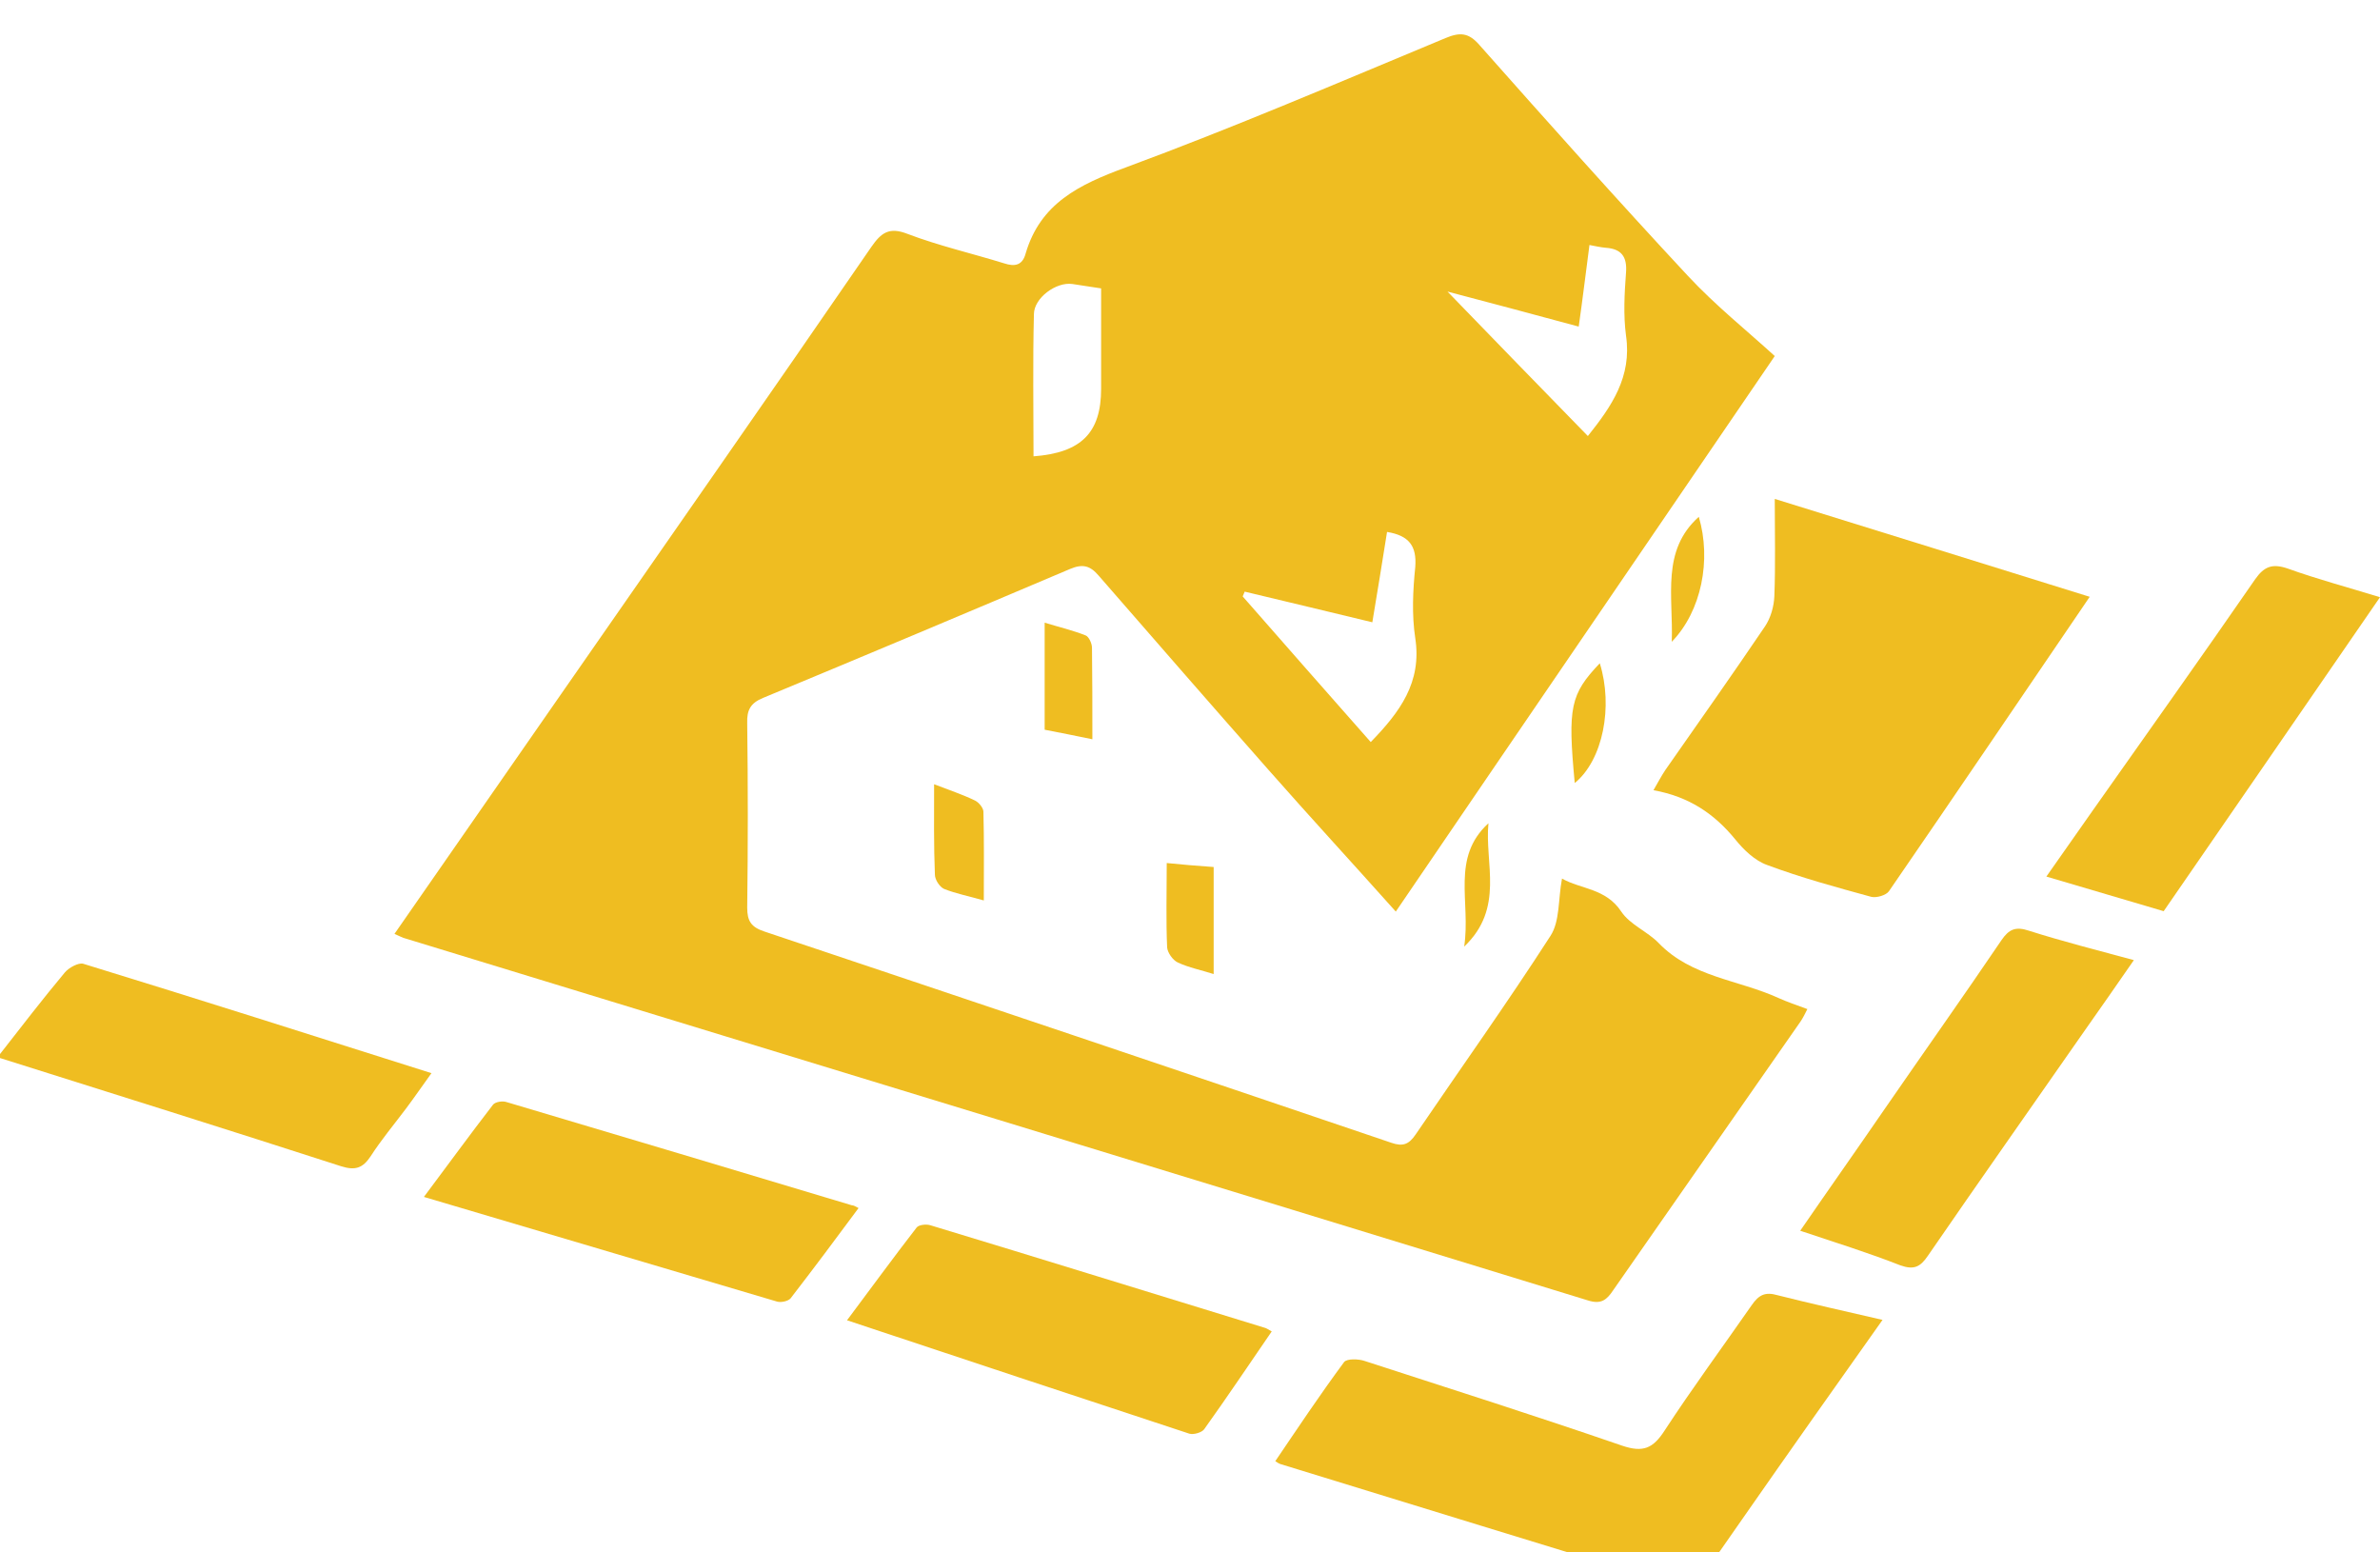<svg width="276" height="180" viewBox="0 0 276 180" fill="none" xmlns="http://www.w3.org/2000/svg">
<g clip-path="url(#clip0_197_61)" filter="url(#filter0_i_197_61)">
<path d="M0 118.216C2.49 115.032 4.934 111.848 7.517 108.757C7.978 108.203 9.085 107.603 9.638 107.742C23.012 111.848 36.339 116.093 50.035 120.431C48.974 121.907 48.052 123.245 47.084 124.537C45.7 126.383 44.225 128.136 42.979 130.074C42.057 131.459 41.181 131.735 39.567 131.228C26.424 126.983 13.189 122.83 0 118.677C0 118.539 0 118.4 0 118.216Z" fill="#EFBD21"/>
<path d="M45.746 104.281C52.249 94.914 58.659 85.686 65.115 76.411C77.105 59.154 89.141 41.943 101.039 24.64C102.191 22.979 103.114 22.287 105.235 23.117C108.878 24.501 112.706 25.378 116.441 26.532C117.686 26.947 118.562 26.762 118.931 25.424C120.638 19.564 125.157 17.396 130.552 15.412C143.05 10.797 155.316 5.537 167.629 0.415C169.289 -0.277 170.304 -0.231 171.549 1.2C179.527 10.197 187.551 19.195 195.759 28.008C198.941 31.423 202.631 34.376 205.813 37.283C190.871 59.2 176.437 80.287 161.865 101.697C156.838 96.068 151.904 90.715 147.108 85.27C140.513 77.796 133.965 70.274 127.417 62.753C126.402 61.553 125.526 61.369 124.096 61.969C112.245 66.998 100.393 71.982 88.495 76.919C87.02 77.519 86.605 78.349 86.651 79.826C86.743 86.978 86.743 94.13 86.651 101.236C86.651 102.804 87.112 103.497 88.634 104.004C112.89 112.125 137.147 120.292 161.357 128.506C162.695 128.967 163.386 128.69 164.17 127.537C169.381 119.877 174.777 112.31 179.804 104.512C180.91 102.804 180.68 100.313 181.141 97.867C183.308 99.113 186.214 98.975 188.012 101.697C189.027 103.22 191.056 104.004 192.347 105.342C196.174 109.31 201.57 109.587 206.228 111.71C207.242 112.171 208.349 112.54 209.594 113.002C209.317 113.556 209.087 114.017 208.81 114.432C201.57 124.814 194.33 135.196 187.09 145.578C186.352 146.686 185.706 147.285 184.138 146.778C138.484 132.751 92.784 118.816 47.084 104.835C46.669 104.742 46.3 104.512 45.746 104.281ZM160.85 57.678C160.297 61.184 159.743 64.553 159.144 68.152C154.117 66.952 149.229 65.752 144.341 64.599C144.249 64.783 144.203 64.968 144.11 65.153C149.045 70.782 153.979 76.411 158.959 82.04C162.326 78.58 164.908 75.119 164.124 69.998C163.709 67.275 163.848 64.46 164.124 61.738C164.309 59.292 163.386 58.093 160.85 57.678ZM183.078 33.868C177.821 32.438 172.748 31.1 167.86 29.808C173.255 35.391 178.697 40.974 184.138 46.557C186.905 43.097 189.257 39.682 188.565 34.929C188.243 32.53 188.381 30.038 188.565 27.593C188.704 25.747 188.012 24.871 186.26 24.732C185.66 24.686 185.061 24.548 184.323 24.409C183.908 27.547 183.539 30.638 183.078 33.868ZM119.854 48.911C125.434 48.495 127.693 46.142 127.693 41.066C127.693 40.236 127.693 39.405 127.693 38.529C127.693 35.483 127.693 32.484 127.693 29.439C126.356 29.254 125.387 29.07 124.373 28.931C122.482 28.654 119.9 30.546 119.9 32.438C119.761 37.883 119.854 43.281 119.854 48.911Z" fill="#EFBD21"/>
<path d="M242.336 65.199C234.45 76.78 226.795 88.085 219.048 99.344C218.725 99.805 217.618 100.128 217.019 99.99C212.96 98.882 208.902 97.775 204.936 96.298C203.507 95.791 202.216 94.545 201.247 93.345C198.803 90.346 195.852 88.362 191.747 87.624C192.301 86.655 192.67 85.963 193.131 85.27C197.005 79.733 200.878 74.242 204.66 68.659C205.351 67.644 205.72 66.306 205.766 65.106C205.905 61.507 205.813 57.908 205.813 53.848C218.033 57.631 230.023 61.369 242.336 65.199Z" fill="#EFBD21"/>
<path d="M218.31 149.039C212.684 156.975 207.334 164.542 202.031 172.156C200.371 174.555 198.711 176.955 196.958 179.262C196.589 179.769 195.529 180.138 194.975 180C179.435 175.294 163.94 170.495 148.445 165.742C148.307 165.696 148.168 165.604 147.892 165.419C150.52 161.543 153.103 157.667 155.87 153.93C156.192 153.515 157.53 153.561 158.222 153.791C168.182 157.021 178.189 160.205 188.104 163.62C190.548 164.45 191.701 163.943 193.039 161.866C196.267 156.929 199.771 152.176 203.138 147.332C203.968 146.132 204.706 145.763 206.135 146.178C209.963 147.147 213.929 148.024 218.31 149.039Z" fill="#EFBD21"/>
<path d="M208.764 138.703C212.13 133.812 215.358 129.244 218.494 124.676C223.014 118.124 227.625 111.618 232.098 105.019C232.974 103.727 233.758 103.404 235.28 103.912C239.2 105.158 243.212 106.173 247.455 107.326C245.472 110.187 243.581 112.91 241.69 115.586C235.649 124.261 229.562 132.889 223.567 141.61C222.691 142.902 221.953 143.271 220.385 142.717C216.742 141.287 212.914 140.087 208.764 138.703Z" fill="#EFBD21"/>
<path d="M147.477 150.377C144.848 154.207 142.312 157.99 139.637 161.728C139.36 162.097 138.438 162.374 137.931 162.235C124.788 157.898 111.645 153.561 98.225 149.085C100.992 145.393 103.575 141.841 106.296 138.334C106.526 138.011 107.402 137.918 107.864 138.057C120.822 141.979 133.734 145.993 146.693 149.962C146.877 150.008 147.062 150.146 147.477 150.377Z" fill="#EFBD21"/>
<path d="M276 65.245C267.561 77.519 259.306 89.469 250.913 101.651C246.486 100.359 242.059 99.021 237.309 97.636C239.246 94.868 240.999 92.376 242.751 89.885C249.023 80.979 255.34 72.12 261.52 63.168C262.58 61.646 263.549 61.323 265.301 61.922C268.76 63.168 272.265 64.091 276 65.245Z" fill="#EFBD21"/>
<path d="M99.563 136.073C96.934 139.626 94.352 143.086 91.677 146.547C91.4 146.87 90.57 147.055 90.109 146.916C76.551 142.902 62.993 138.887 49.159 134.781C51.926 131.089 54.508 127.536 57.183 124.076C57.46 123.753 58.29 123.614 58.797 123.799C72.124 127.767 85.452 131.735 98.779 135.75C99.01 135.75 99.194 135.888 99.563 136.073Z" fill="#EFBD21"/>
<path d="M108.325 86.932C110.123 87.624 111.645 88.131 113.075 88.823C113.536 89.054 114.043 89.7 114.043 90.115C114.135 93.438 114.089 96.76 114.089 100.405C112.337 99.898 110.861 99.621 109.478 99.067C108.97 98.836 108.417 98.006 108.417 97.406C108.279 94.037 108.325 90.715 108.325 86.932Z" fill="#EFBD21"/>
<path d="M121.145 80.61C121.145 76.457 121.145 72.489 121.145 68.198C122.805 68.706 124.373 69.075 125.895 69.674C126.264 69.813 126.633 70.597 126.633 71.105C126.679 74.566 126.679 77.98 126.679 81.718C124.742 81.302 122.989 80.979 121.145 80.61Z" fill="#EFBD21"/>
<path d="M140.744 96.529C140.744 100.774 140.744 104.742 140.744 108.941C139.314 108.48 137.885 108.203 136.593 107.603C135.994 107.326 135.394 106.45 135.348 105.85C135.21 102.712 135.302 99.574 135.302 96.068C137.101 96.252 138.807 96.391 140.744 96.529Z" fill="#EFBD21"/>
<path d="M182.617 86.793C181.786 77.98 182.109 76.503 185.522 72.904C187.09 77.934 185.891 84.117 182.617 86.793Z" fill="#EFBD21"/>
<path d="M193.869 70.413C194.053 65.106 192.624 59.846 197.005 55.924C198.48 60.907 197.327 66.86 193.869 70.413Z" fill="#EFBD21"/>
<path d="M172.61 91.453C172.149 96.114 174.502 101.282 169.796 105.757C170.581 100.543 168.228 95.468 172.61 91.453Z" fill="#EFBD21"/>
</g>
<defs>
<filter id="filter0_i_197_61" x="0" y="0" width="276" height="184" filterUnits="userSpaceOnUse" color-interpolation-filters="sRGB">
<feFlood flood-opacity="0" result="BackgroundImageFix"/>
<feBlend mode="normal" in="SourceGraphic" in2="BackgroundImageFix" result="shape"/>
<feColorMatrix in="SourceAlpha" type="matrix" values="0 0 0 0 0 0 0 0 0 0 0 0 0 0 0 0 0 0 127 0" result="hardAlpha"/>
<feOffset dy="4"/>
<feGaussianBlur stdDeviation="2"/>
<feComposite in2="hardAlpha" operator="arithmetic" k2="-1" k3="1"/>
<feColorMatrix type="matrix" values="0 0 0 0 0 0 0 0 0 0 0 0 0 0 0 0 0 0 0.45 0"/>
<feBlend mode="normal" in2="shape" result="effect1_innerShadow_197_61"/>
</filter>
<clipPath id="clip0_197_61">
<rect width="276" height="180" fill="white"/>
</clipPath>
</defs>
</svg>

